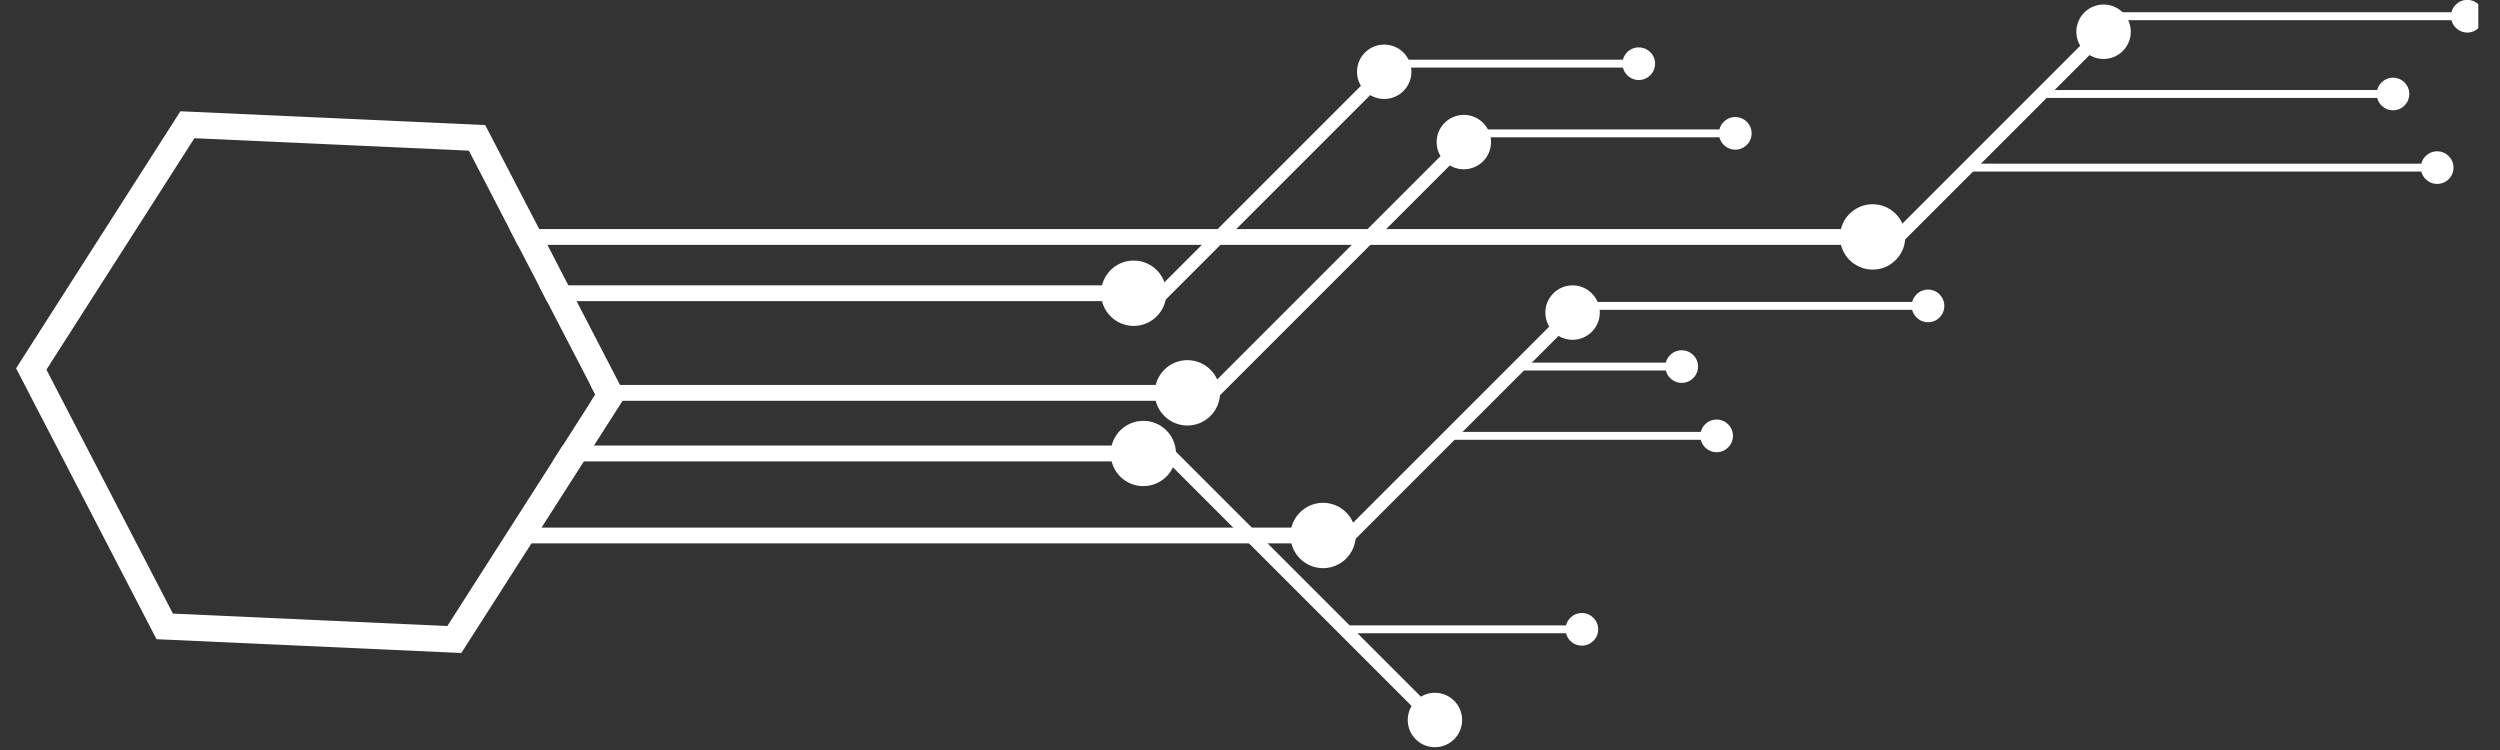 <svg xmlns="http://www.w3.org/2000/svg" xmlns:xlink="http://www.w3.org/1999/xlink" width="200" zoomAndPan="magnify" viewBox="0 0 150 45" height="60" preserveAspectRatio="xMidYMid meet" version="1.0"><rect x="0" y="0" width="150" height="45" fill="#333333" stroke="none"/><defs><clipPath id="9ba950f18f"><path d="M 126 0 L 148.699 0 L 148.699 2 L 126 2 Z M 126 0 " clip-rule="nonzero"/></clipPath><clipPath id="b536dda322"><path d="M 147 0 L 148.699 0 L 148.699 2 L 147 2 Z M 147 0 " clip-rule="nonzero"/></clipPath><clipPath id="19d199967d"><path d="M 0.949 6 L 38 6 L 38 40 L 0.949 40 Z M 0.949 6 " clip-rule="nonzero"/></clipPath></defs><path fill="#ffffff" d="M 68.117 17.121 L 68.117 18.066 L 32.812 18.066 L 32.324 17.121 Z M 68.117 17.121 " fill-opacity="1" fill-rule="nonzero"/><path fill="#ffffff" d="M 68.02 19.555 C 69.102 19.555 69.98 18.676 69.98 17.594 C 69.98 16.512 69.102 15.633 68.02 15.633 C 66.938 15.633 66.062 16.512 66.062 17.594 C 66.062 18.676 66.938 19.555 68.02 19.555 Z M 68.02 19.555 " fill-opacity="1" fill-rule="nonzero"/><path fill="#ffffff" d="M 68.695 26.734 L 68.695 27.684 L 33.156 27.684 L 33.762 26.734 Z M 68.695 26.734 " fill-opacity="1" fill-rule="nonzero"/><path fill="#ffffff" d="M 68.598 29.168 C 69.68 29.168 70.559 28.293 70.559 27.211 C 70.559 26.129 69.68 25.25 68.598 25.25 C 67.516 25.25 66.641 26.129 66.641 27.211 C 66.641 28.293 67.516 29.168 68.598 29.168 Z M 68.598 29.168 " fill-opacity="1" fill-rule="nonzero"/><path fill="#ffffff" d="M 71.34 23.098 L 71.34 24.047 L 35.48 24.047 L 35.719 23.672 L 35.422 23.098 Z M 71.34 23.098 " fill-opacity="1" fill-rule="nonzero"/><path fill="#ffffff" d="M 71.242 25.531 C 72.324 25.531 73.203 24.652 73.203 23.57 C 73.203 22.488 72.324 21.609 71.242 21.609 C 70.16 21.609 69.285 22.488 69.285 23.57 C 69.285 24.652 70.16 25.531 71.242 25.531 Z M 71.242 25.531 " fill-opacity="1" fill-rule="nonzero"/><path fill="#ffffff" d="M 30.641 31.656 L 79.48 31.656 L 79.48 32.602 L 30.641 32.602 Z M 30.641 31.656 " fill-opacity="1" fill-rule="nonzero"/><path fill="#ffffff" d="M 79.383 34.09 C 80.465 34.09 81.344 33.211 81.344 32.129 C 81.344 31.047 80.465 30.168 79.383 30.168 C 78.305 30.168 77.426 31.047 77.426 32.129 C 77.426 33.211 78.305 34.09 79.383 34.09 Z M 79.383 34.09 " fill-opacity="1" fill-rule="nonzero"/><path fill="#ffffff" d="M 112.457 13.742 L 112.457 14.691 L 31.062 14.691 L 30.57 13.742 Z M 112.457 13.742 " fill-opacity="1" fill-rule="nonzero"/><path fill="#ffffff" d="M 112.359 16.176 C 113.438 16.176 114.316 15.297 114.316 14.215 C 114.316 13.133 113.438 12.254 112.359 12.254 C 111.277 12.254 110.398 13.133 110.398 14.215 C 110.398 15.297 111.277 16.176 112.359 16.176 Z M 112.359 16.176 " fill-opacity="1" fill-rule="nonzero"/><path fill="#ffffff" d="M 113.184 14.375 L 125.992 1.566 L 126.551 2.125 L 113.742 14.934 Z M 113.184 14.375 " fill-opacity="1" fill-rule="nonzero"/><path fill="#ffffff" d="M 127.367 3.059 C 128.008 2.422 128.008 1.391 127.367 0.75 C 126.73 0.113 125.699 0.113 125.059 0.75 C 124.422 1.391 124.422 2.422 125.059 3.059 C 125.699 3.699 126.73 3.699 127.367 3.059 Z M 127.367 3.059 " fill-opacity="1" fill-rule="nonzero"/><g clip-path="url(#9ba950f18f)"><path fill="#ffffff" d="M 126.707 0.734 L 148.086 0.734 L 148.086 1.211 L 126.707 1.211 Z M 126.707 0.734 " fill-opacity="1" fill-rule="nonzero"/></g><g clip-path="url(#b536dda322)"><path fill="#ffffff" d="M 148.035 1.953 C 148.578 1.953 149.016 1.512 149.016 0.973 C 149.016 0.434 148.578 -0.008 148.035 -0.008 C 147.496 -0.008 147.059 0.434 147.059 0.973 C 147.059 1.512 147.496 1.953 148.035 1.953 Z M 148.035 1.953 " fill-opacity="1" fill-rule="nonzero"/></g><path fill="#ffffff" d="M 122.469 5.402 L 143.629 5.402 L 143.629 5.875 L 122.469 5.875 Z M 122.469 5.402 " fill-opacity="1" fill-rule="nonzero"/><path fill="#ffffff" d="M 143.582 6.617 C 144.121 6.617 144.559 6.18 144.559 5.641 C 144.559 5.102 144.121 4.66 143.582 4.66 C 143.043 4.66 142.602 5.102 142.602 5.641 C 142.602 6.18 143.043 6.617 143.582 6.617 Z M 143.582 6.617 " fill-opacity="1" fill-rule="nonzero"/><path fill="#ffffff" d="M 118.359 9.82 L 146.281 9.82 L 146.281 10.293 L 118.359 10.293 Z M 118.359 9.82 " fill-opacity="1" fill-rule="nonzero"/><path fill="#ffffff" d="M 146.23 11.035 C 146.773 11.035 147.211 10.598 147.211 10.059 C 147.211 9.52 146.77 9.078 146.23 9.078 C 145.691 9.078 145.25 9.52 145.25 10.059 C 145.25 10.598 145.691 11.035 146.23 11.035 Z M 146.23 11.035 " fill-opacity="1" fill-rule="nonzero"/><path fill="#ffffff" d="M 80.43 32.117 L 94.133 18.418 L 94.691 18.977 L 80.988 32.676 Z M 80.43 32.117 " fill-opacity="1" fill-rule="nonzero"/><path fill="#ffffff" d="M 95.508 19.91 C 96.148 19.27 96.148 18.238 95.508 17.602 C 94.871 16.961 93.84 16.961 93.199 17.602 C 92.562 18.238 92.562 19.27 93.199 19.91 C 93.84 20.547 94.871 20.547 95.508 19.91 Z M 95.508 19.91 " fill-opacity="1" fill-rule="nonzero"/><path fill="#ffffff" d="M 69.746 27.41 L 70.305 26.852 L 86.43 42.977 L 85.871 43.535 Z M 69.746 27.41 " fill-opacity="1" fill-rule="nonzero"/><path fill="#ffffff" d="M 84.941 44.355 C 85.578 44.992 86.609 44.992 87.25 44.355 C 87.887 43.715 87.887 42.684 87.25 42.047 C 86.609 41.406 85.578 41.406 84.941 42.047 C 84.305 42.684 84.305 43.715 84.941 44.355 Z M 84.941 44.355 " fill-opacity="1" fill-rule="nonzero"/><path fill="#ffffff" d="M 69.227 17.574 L 82.832 3.969 L 83.391 4.527 L 69.785 18.133 Z M 69.227 17.574 " fill-opacity="1" fill-rule="nonzero"/><path fill="#ffffff" d="M 84.207 5.461 C 84.844 4.824 84.844 3.793 84.207 3.152 C 83.57 2.516 82.535 2.516 81.898 3.152 C 81.262 3.793 81.262 4.824 81.898 5.461 C 82.535 6.098 83.57 6.098 84.207 5.461 Z M 84.207 5.461 " fill-opacity="1" fill-rule="nonzero"/><path fill="#ffffff" d="M 72.324 23.473 L 87.609 8.188 L 88.168 8.746 L 72.883 24.031 Z M 72.324 23.473 " fill-opacity="1" fill-rule="nonzero"/><path fill="#ffffff" d="M 88.984 9.68 C 89.621 9.043 89.621 8.008 88.984 7.371 C 88.348 6.734 87.312 6.734 86.676 7.371 C 86.039 8.008 86.039 9.043 86.676 9.68 C 87.312 10.316 88.348 10.316 88.984 9.68 Z M 88.984 9.68 " fill-opacity="1" fill-rule="nonzero"/><path fill="#ffffff" d="M 95.273 18.117 L 115.73 18.117 L 115.73 18.59 L 95.273 18.59 Z M 95.273 18.117 " fill-opacity="1" fill-rule="nonzero"/><path fill="#ffffff" d="M 115.684 19.336 C 116.223 19.336 116.66 18.895 116.66 18.355 C 116.66 17.816 116.223 17.375 115.684 17.375 C 115.145 17.375 114.703 17.816 114.703 18.355 C 114.703 18.895 115.145 19.336 115.684 19.336 Z M 115.684 19.336 " fill-opacity="1" fill-rule="nonzero"/><path fill="#ffffff" d="M 90.855 21.758 L 100.953 21.758 L 100.953 22.23 L 90.855 22.23 Z M 90.855 21.758 " fill-opacity="1" fill-rule="nonzero"/><path fill="#ffffff" d="M 100.902 22.973 C 101.445 22.973 101.883 22.531 101.883 21.992 C 101.883 21.453 101.441 21.016 100.902 21.016 C 100.363 21.016 99.922 21.453 99.922 21.992 C 99.922 22.531 100.363 22.973 100.902 22.973 Z M 100.902 22.973 " fill-opacity="1" fill-rule="nonzero"/><path fill="#ffffff" d="M 86.957 25.914 L 103.047 25.914 L 103.047 26.387 L 86.957 26.387 Z M 86.957 25.914 " fill-opacity="1" fill-rule="nonzero"/><path fill="#ffffff" d="M 102.996 27.133 C 103.539 27.133 103.977 26.691 103.977 26.152 C 103.977 25.613 103.539 25.172 102.996 25.172 C 102.457 25.172 102.02 25.613 102.02 26.152 C 102.02 26.691 102.457 27.133 102.996 27.133 Z M 102.996 27.133 " fill-opacity="1" fill-rule="nonzero"/><path fill="#ffffff" d="M 83.281 3.582 L 98.375 3.582 L 98.375 4.055 L 83.281 4.055 Z M 83.281 3.582 " fill-opacity="1" fill-rule="nonzero"/><path fill="#ffffff" d="M 98.324 4.801 C 98.867 4.801 99.305 4.359 99.305 3.82 C 99.305 3.281 98.867 2.844 98.324 2.844 C 97.785 2.844 97.348 3.281 97.348 3.82 C 97.348 4.359 97.785 4.801 98.324 4.801 Z M 98.324 4.801 " fill-opacity="1" fill-rule="nonzero"/><path fill="#ffffff" d="M 88.445 7.766 L 104.164 7.766 L 104.164 8.238 L 88.445 8.238 Z M 88.445 7.766 " fill-opacity="1" fill-rule="nonzero"/><path fill="#ffffff" d="M 104.117 8.98 C 104.66 8.98 105.098 8.539 105.098 8 C 105.098 7.461 104.656 7.023 104.117 7.023 C 103.578 7.023 103.137 7.461 103.137 8 C 103.137 8.539 103.578 8.98 104.117 8.98 Z M 104.117 8.98 " fill-opacity="1" fill-rule="nonzero"/><path fill="#ffffff" d="M 80.816 37.523 L 94.961 37.523 L 94.961 37.996 L 80.816 37.996 Z M 80.816 37.523 " fill-opacity="1" fill-rule="nonzero"/><path fill="#ffffff" d="M 94.91 38.738 C 95.453 38.738 95.891 38.301 95.891 37.762 C 95.891 37.219 95.453 36.781 94.91 36.781 C 94.371 36.781 93.934 37.219 93.934 37.762 C 93.934 38.301 94.371 38.738 94.91 38.738 Z M 94.91 38.738 " fill-opacity="1" fill-rule="nonzero"/><g clip-path="url(#19d199967d)"><path fill="#ffffff" d="M 37.203 23.098 L 34.594 18.066 L 34.102 17.121 L 32.844 14.691 L 32.352 13.742 L 29.113 7.504 L 10.824 6.676 L 0.965 22.098 L 9.391 38.352 L 27.68 39.18 L 31.887 32.602 L 32.492 31.656 L 35.031 27.684 L 35.637 26.734 L 37.355 24.047 L 37.543 23.754 Z M 33.762 26.734 L 33.156 27.684 L 26.84 37.562 L 10.375 36.816 L 2.785 22.18 L 11.664 8.293 L 28.133 9.039 L 30.57 13.742 L 31.062 14.691 L 32.324 17.121 L 32.812 18.066 L 35.422 23.098 L 35.719 23.672 L 35.48 24.047 L 33.762 26.738 Z M 33.762 26.734 " fill-opacity="1" fill-rule="nonzero"/></g></svg>